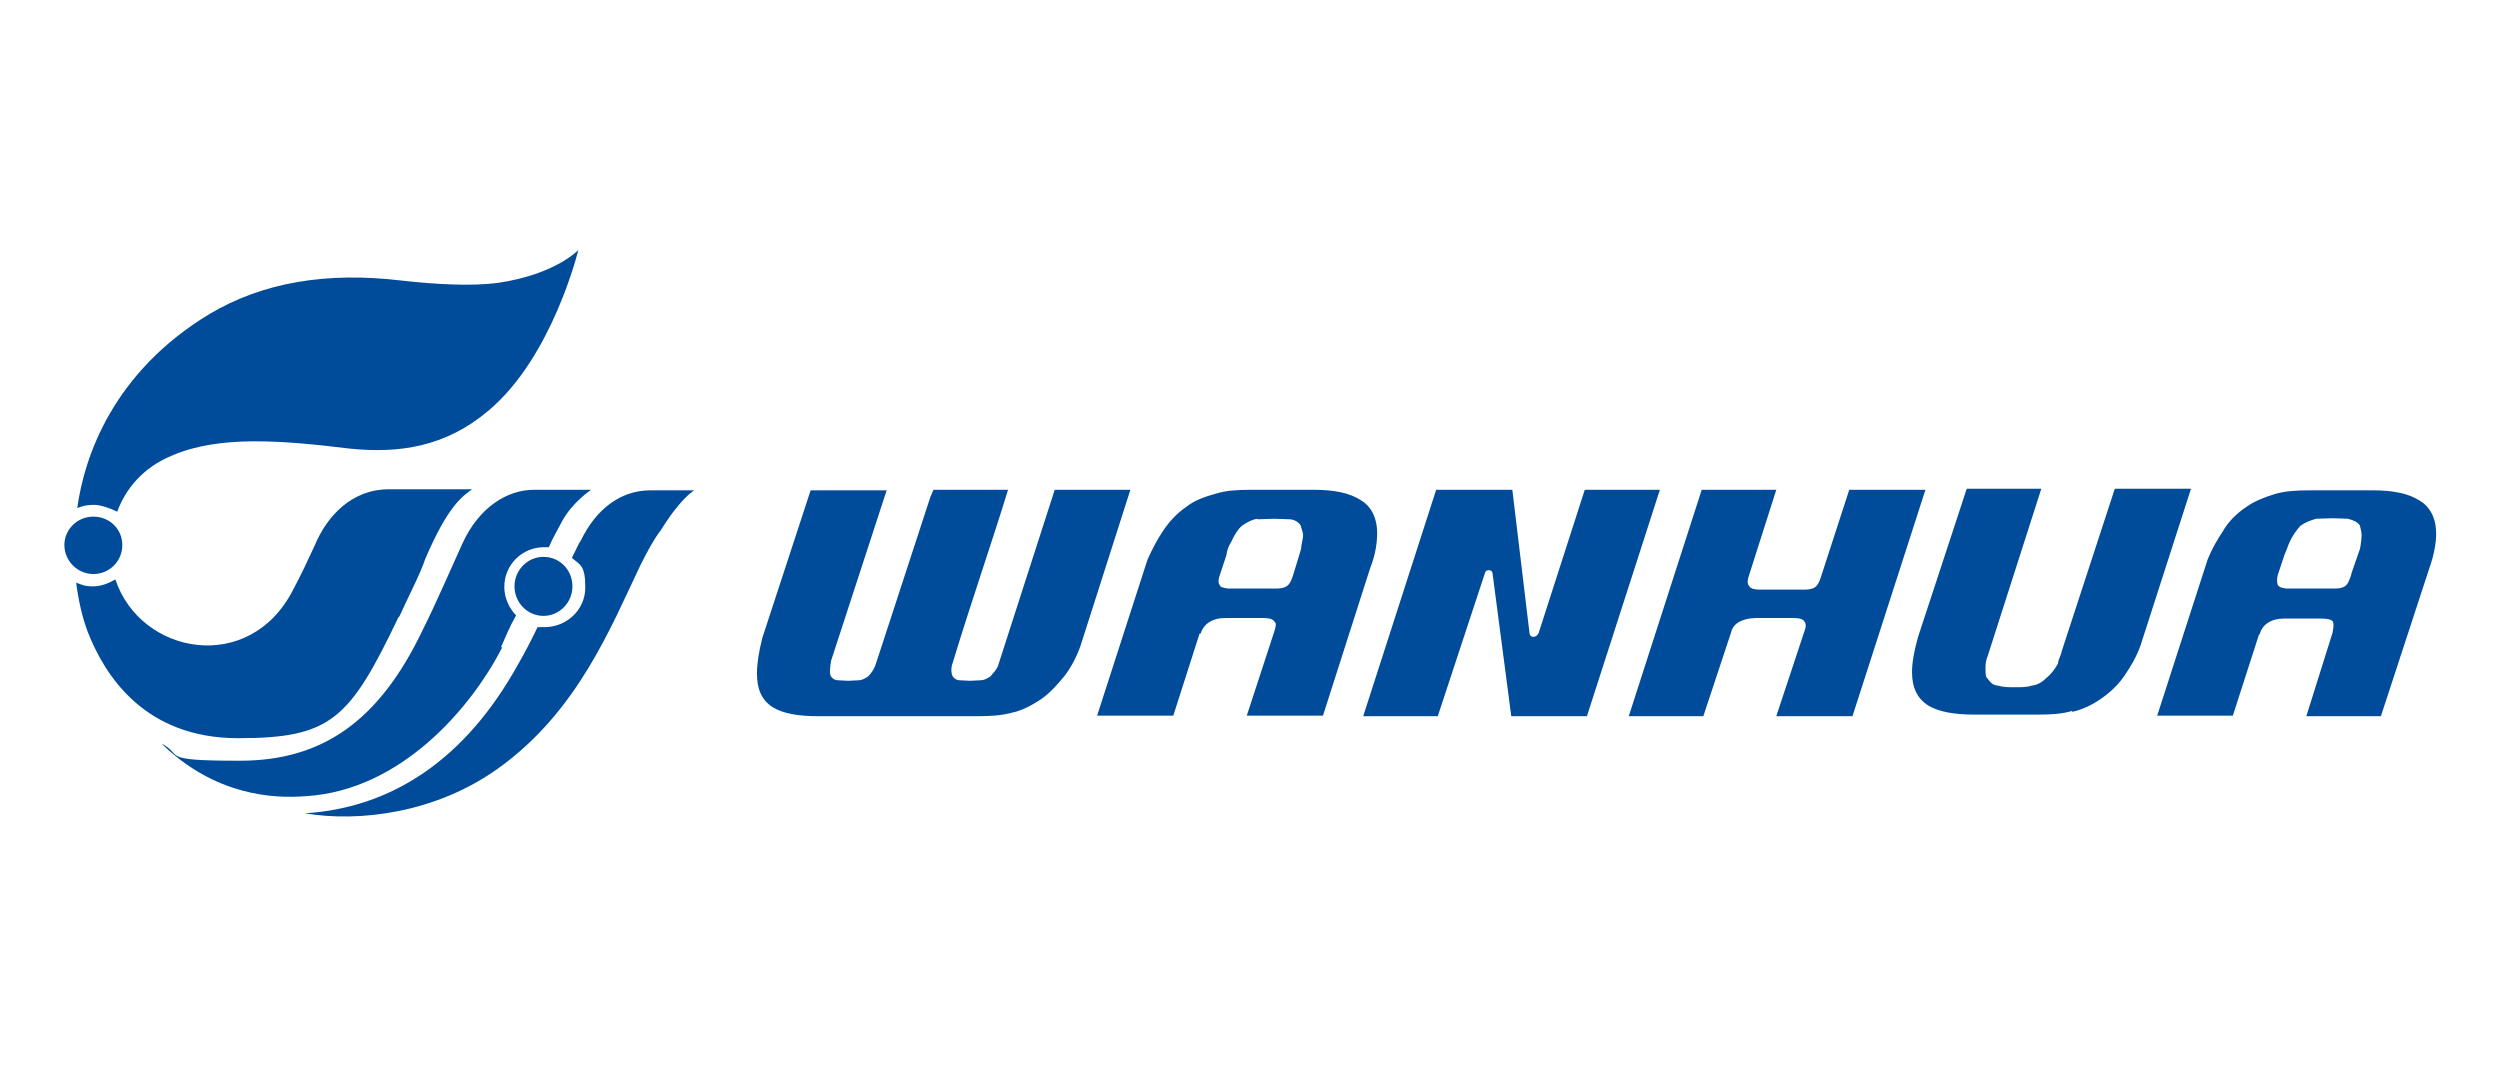<?xml version="1.0" encoding="UTF-8"?>
<svg id="Layer_1" xmlns="http://www.w3.org/2000/svg" version="1.1" viewBox="0 0 466 200">
  <!-- Generator: Adobe Illustrator 29.4.0, SVG Export Plug-In . SVG Version: 2.1.0 Build 152)  -->
  <defs>
    <style>
      .st0 {
        fill: #004c9a;
        fill-rule: evenodd;
      }
    </style>
  </defs>
  <g id="Clip-Path:_Page_1">
    <g id="Page_1">
      <path id="Path_4" class="st0" d="M129.4,91.4s-2.5,1.4-6.2,7.4c-1.2,1.5-2.6,4.1-3.8,6.5-5.5,11.5-11.7,27.3-26.5,37.9-11.7,8.4-26,10.1-36.1,8.4,16.2-1,30-10,39.9-28,1-1.7,2.3-4.2,3.5-6.7h1.3c4.1,0,7.6-3.2,7.6-7.4s-1-4.2-2.5-5.5c.7-1.4,1.3-2.8,1.7-3.3,2.8-5.8,7.4-9.3,12.9-9.3h8.3ZM165.3,91.4h-14.2l-9,27.5c-.7,2.8-1,4.8-1,6.7,0,2.9.9,4.9,2.9,6.2,1.9,1.2,4.8,1.7,8.4,1.7h29.7c2.5,0,4.5-.1,6.7-.7,1.9-.4,3.8-1.5,5.3-2.5,1.7-1.2,3.1-2.8,4.4-4.4,1.2-1.6,2.2-3.5,2.9-5.5l9.3-29.1h-14.1l-10.6,32.9c-.3.7-.9,1.3-1.4,1.9-.6.4-1.2.7-1.8.7s-1.3.1-2,.1-1.3-.1-1.9-.1-1-.3-1.3-.7c-.4-.7-.3-1.9,0-2.6,3.3-10.9,7-21.5,10.3-32.2h-13.9l-.6,1.4-9.7,29.7c-.2.6-.4,1.2-.6,1.8-.3.7-.7,1.3-1.3,1.9-.6.4-1.2.7-1.7.7s-1.3.1-2,.1-1.3-.1-1.9-.1-1-.3-1.3-.7c-.4-.7-.1-2,0-2.9l10.4-31.9ZM386.2,132.7c1.9-.4,3.8-1.3,5.5-2.5,1.7-1.2,3.2-2.6,4.4-4.4,1.1-1.6,2.2-3.5,2.9-5.5l9.4-29.2h-14.2l-9.9,30.3c-.1.7-.6,1.4-.7,2.3-.6,1.1-1.3,2-2.3,2.8-.7.7-1.6,1.2-2.6,1.3-.9.3-1.9.3-3.1.3s-2.2,0-3.2-.3c-1-.1-1.4-.6-1.9-1.3-.4-.3-.4-.9-.4-1.8s0-1.4.4-2.4l10-31.2h-13.9l-9.1,27.7c-.7,2.6-1.1,4.6-1.1,6.5,0,2.9,1,4.9,3,6.2,2,1.2,4.9,1.7,8.6,1.7h11.8c2.5,0,4.5-.1,6.5-.7h0ZM223.8,118.1c.6-1.9,2.3-2.9,4.5-2.9h7.1c1.5,0,1.9.3,2.2.7.3.3.3.7-.1,1.9l-5.1,15.6h14.2l8.8-27.5c1-2.5,1.3-4.8,1.3-6.5,0-3-1.2-5.1-3.1-6.2-2-1.3-4.9-1.9-8.6-1.9h-11.9c-2.2,0-4.5.1-6.4.7-2.2.6-4.1,1.3-5.6,2.5-1.6,1.1-3.1,2.6-4.4,4.6-1,1.5-1.9,3.2-2.8,5.2l-9.4,29.1h14.2l4.9-15.3ZM234.4,96.8c.7,0,1.9-.1,3.1-.1s2.3.1,3,.1c.9.1,1.7.6,2,1.3.1.6.4,1.1.4,1.7s-.3,1.4-.4,2.6l-1.4,4.6c-.6,1.9-1,2.6-2.9,2.7h-9.3c-.9-.1-1.5-.3-1.5-.6-.3-.3-.4-.9,0-2l1.2-3.6c.1-.9.4-1.7.9-2.5.6-1.3,1.2-2.3,2-3,1-.7,2-1.2,2.9-1.3h0ZM309.5,91.3h-14.1l-8.6,26.7c-.4.9-1.6,1-1.7,0l-3.2-26.7h-14.2l-13.6,42.2h13.9l8.8-26.7c.1-.7,1.3-.7,1.4,0l3.5,26.7h14.1l13.6-42.2ZM303.6,133.5h13.9l5.2-15.7c.4-1.7,2.2-2.5,4.4-2.6h7.1c1.6,0,1.9.3,2.2.7.1.1.3.6.1,1.3l-5.4,16.3h14.2l13.6-42.2h-14.2l-5.1,15.7c-.6,1.9-.9,2.8-2.9,2.9h-8.8c-1.3,0-1.7-.4-1.9-.7s-.4-.7,0-1.9l5.1-16h-13.9l-13.6,42.2ZM421.2,118.3c.4-1.9,2.2-3,4.5-3h6.9c1.6,0,2.2.3,2.3.7.1.4.1.7-.1,1.9l-4.9,15.6h13.9l9-27.5c.9-2.5,1.3-4.8,1.3-6.5,0-3-1.2-5.1-3.1-6.2-2-1.3-4.9-1.9-8.6-1.9h-11.9c-2.3,0-4.5.1-6.5.7-2,.6-3.9,1.4-5.3,2.4-1.8,1.2-3.4,2.8-4.4,4.6-1,1.5-2,3.2-2.8,5.2l-9.4,29.1h14.1l4.9-15.2ZM438.3,107c-.6,1.9-.9,2.6-2.8,2.7h-9.3c-1-.1-1.3-.3-1.6-.6-.1-.3-.3-.9,0-2l1.2-3.6c.4-.9.6-1.6,1-2.5.6-1.3,1.3-2.2,2-3,1-.7,1.9-1,2.9-1.3.7,0,1.9-.1,3.1-.1s2.2.1,2.9.1c1,.3,1.8.6,2.2,1.3.1.6.3,1.1.3,1.7s-.1,1.6-.3,2.6l-1.6,4.6ZM22.8,101.6c0-3-2.4-5.3-5.4-5.3s-5.4,2.4-5.4,5.3,2.4,5.4,5.4,5.4,5.4-2.4,5.4-5.4ZM93.4,120.6c.7-1.6,1.6-3.8,2.8-5.9-1.3-1.3-2.2-3.3-2.2-5.3,0-4.2,3.4-7.4,7.4-7.4h.9c.7-1.7,1.7-3.3,2.5-4.9,2-3.6,5.4-5.8,5.4-5.8h-10.7c-4.9,0-10.2,3.2-13.3,10-1.2,2.6-5.2,11.8-7.4,16.1-8.1,17-18.7,24.4-34.1,24.4s-10.3-1-14.6-3.2c10,9.7,20.8,10.3,27,9.8,17.5-1.1,30.6-16.2,36.5-27.7h0ZM106.7,109.3c0-3.1-2.4-5.5-5.4-5.5s-5.4,2.5-5.4,5.5,2.4,5.5,5.4,5.5,5.4-2.5,5.4-5.5ZM74.4,115c2-4.4,3.8-7.7,4.9-10.9,4.2-9.8,6.9-11.6,8.7-12.9h-15.5c-7,0-11.6,5.1-13.8,10.4-1.2,2.6-2.5,5.4-4.1,8.4-8.1,15.8-28.4,12.1-33.1-2-1.2.7-2.6,1.3-4.2,1.3s-2.3-.4-3.1-.7c.4,3.2,1.1,6.4,2.2,9.3,3.2,8.1,10.6,19.7,28,19.7s20.8-3.6,29.9-22.6h0ZM21.8,95.5c1.6-4.4,4.9-8.4,10.3-10.6,8.8-3.8,20.6-2.8,32.9-1.3,9.4,1,18.1-.3,26.1-7.1,11.9-10,16.7-29.9,16.7-29.9,0,0-4.2,4.5-14.8,6.1-5.1.7-11.9.3-18.1-.4-14.2-1.7-26,.4-35.8,6.2-18.1,10.9-23.4,26.7-24.7,36.2,1-.4,1.9-.6,3.1-.6s3,.6,4.4,1.3h0Z"/>
    </g>
  </g>
</svg>